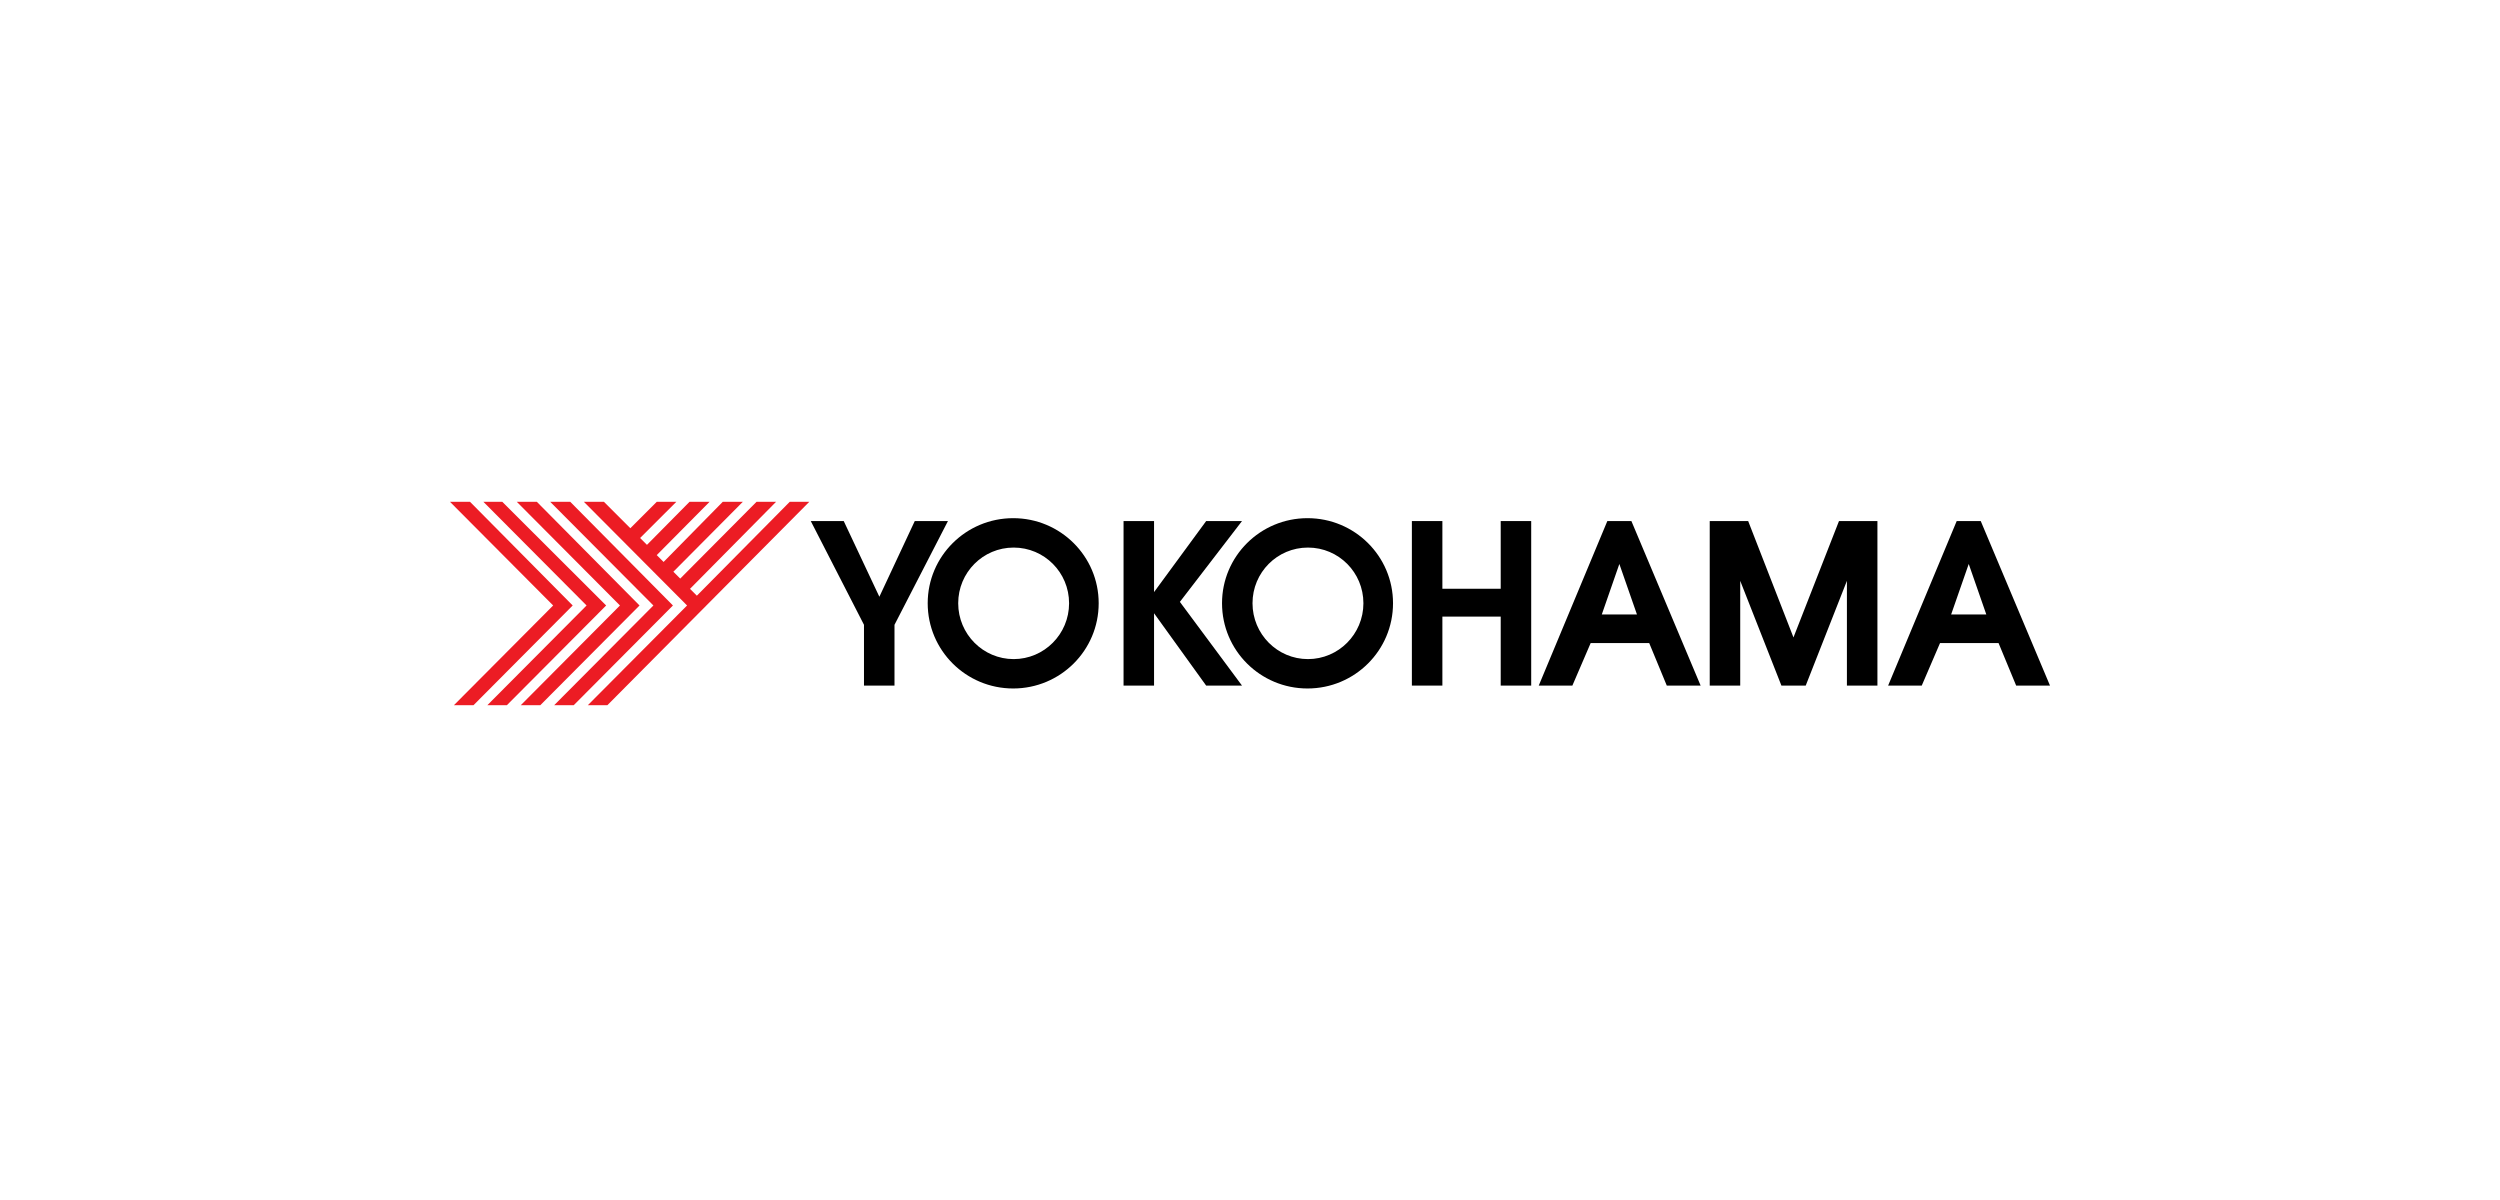 <?xml version="1.0" encoding="utf-8"?>
<!-- Generator: Adobe Illustrator 16.0.3, SVG Export Plug-In . SVG Version: 6.00 Build 0)  -->
<!DOCTYPE svg PUBLIC "-//W3C//DTD SVG 1.1//EN" "http://www.w3.org/Graphics/SVG/1.1/DTD/svg11.dtd">
<svg version="1.1" id="Layer_1" xmlns="http://www.w3.org/2000/svg" xmlns:xlink="http://www.w3.org/1999/xlink" x="0px" y="0px"
	 width="354.33px" height="170.079px" viewBox="0 0 354.33 170.079" enable-background="new 0 0 354.33 170.079"
	 xml:space="preserve">
<g>
	<path d="M280.735,73.851h-3.408l-9.719,23.319h4.766l2.59-6.027h8.295l2.496,6.027h4.795L280.735,73.851z M276.538,87.093
		l2.494-7.161l2.492,7.161H276.538z"/>
	<path d="M185.315,73.441c-6.688,0-12.115,5.395-12.115,12.057c0,6.688,5.427,12.082,12.115,12.082
		c6.693,0,12.121-5.395,12.121-12.082C197.436,78.835,192.009,73.441,185.315,73.441z M185.38,93.415
		c-4.322,0-7.859-3.532-7.859-7.917c0-4.357,3.503-7.89,7.859-7.89s7.859,3.532,7.859,7.89
		C193.239,89.882,189.704,93.415,185.38,93.415z"/>
	<polygon points="129.652,73.851 124.634,84.58 119.584,73.851 114.912,73.851 122.454,88.555 122.454,97.17 126.778,97.17 
		126.778,88.555 134.353,73.851 	"/>
	<path d="M143.603,73.441c-6.69,0-12.118,5.395-12.118,12.057c0,6.688,5.428,12.082,12.118,12.082
		c6.688,0,12.116-5.395,12.116-12.082C155.719,78.835,150.291,73.441,143.603,73.441z M143.668,93.415
		c-4.323,0-7.86-3.532-7.86-7.917c0-4.357,3.506-7.89,7.86-7.89c4.353,0,7.855,3.532,7.855,7.89
		C151.524,89.882,147.991,93.415,143.668,93.415z"/>
	<polygon points="176.031,73.851 170.951,73.851 163.566,83.918 163.566,73.851 159.243,73.851 159.243,97.17 163.566,97.17 
		163.566,86.917 170.951,97.17 176.031,97.17 167.227,85.307 	"/>
	<polygon points="212.698,83.445 204.432,83.445 204.432,73.851 200.108,73.851 200.108,97.17 204.432,97.17 204.432,87.392 
		212.698,87.392 212.698,97.17 217.02,97.17 217.02,73.851 212.698,73.851 	"/>
	<path d="M231.221,73.851h-3.41l-9.721,23.319h4.766l2.592-6.027h8.297l2.492,6.027h4.797L231.221,73.851z M227.024,87.093
		l2.49-7.161l2.496,7.161H227.024z"/>
	<polygon points="254.192,90.345 247.772,73.851 242.323,73.851 242.323,97.17 246.557,97.17 246.645,97.17 246.645,82.323 
		252.483,97.17 255.928,97.17 261.766,82.323 261.766,97.17 266.091,97.17 266.091,73.851 260.643,73.851 	"/>
	<polygon fill="#EC1C24" points="64.331,99.952 78.4,85.816 63.778,71.125 66.619,71.125 81.17,85.816 67.106,99.952 	"/>
	<polygon fill="#EC1C24" points="69.07,99.952 83.137,85.816 68.514,71.125 71.192,71.125 85.91,85.816 71.838,99.952 	"/>
	<polygon fill="#EC1C24" points="73.806,99.952 87.869,85.816 73.249,71.125 76.09,71.125 90.643,85.816 76.576,99.952 	"/>
	<polygon fill="#EC1C24" points="78.541,99.952 92.608,85.816 77.983,71.125 80.825,71.125 95.377,85.816 81.312,99.952 	"/>
	<polygon fill="#EC1C24" points="86.084,99.952 83.312,99.952 97.38,85.816 82.755,71.125 85.6,71.125 89.341,74.867 93.082,71.125 
		95.855,71.125 90.726,76.251 91.695,77.223 97.726,71.125 100.567,71.125 93.082,78.677 94.052,79.646 102.437,71.125 
		105.28,71.125 95.437,81.033 96.409,82.005 107.222,71.125 109.991,71.125 97.795,83.458 98.766,84.429 111.93,71.125 
		114.7,71.125 	"/>
</g>
</svg>
